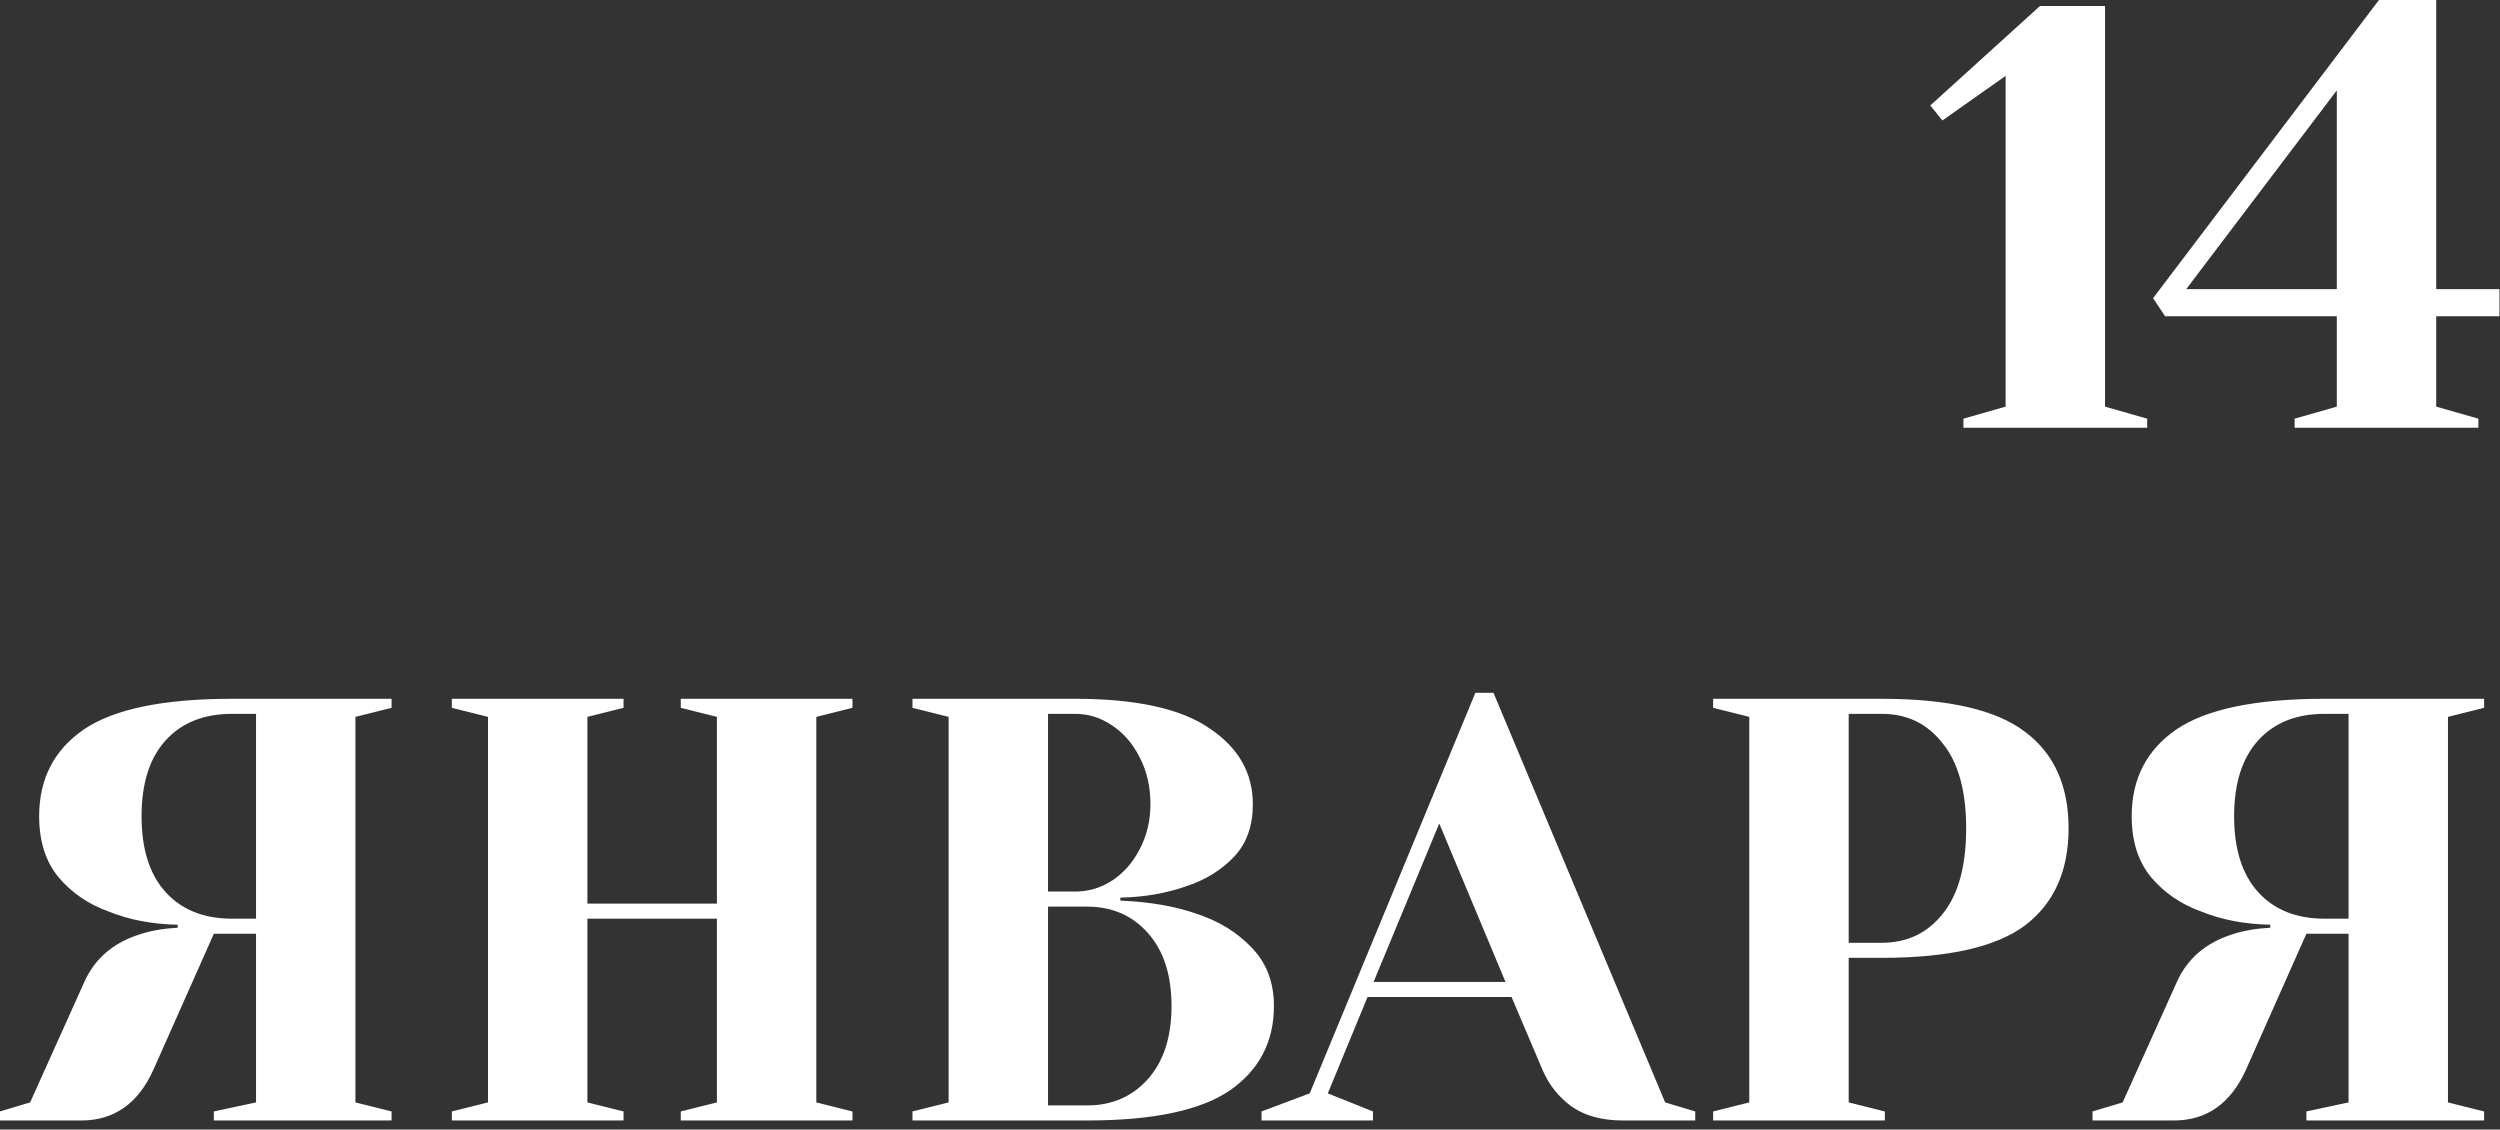 <?xml version="1.0" encoding="UTF-8"?> <svg xmlns="http://www.w3.org/2000/svg" width="166" height="75" viewBox="0 0 166 75" fill="none"><rect x="0" y="0" width="166" height="75" fill="#333333" stroke="none"/><path d="M130.373 28.4V27.8L133.173 27V5.04L128.973 8L128.173 7L135.453 0.4H139.773V27L142.573 27.8V28.4H130.373ZM152.364 28.4V27.8L155.164 27V21H143.764L142.964 19.8L157.964 2.28882e-05H161.764V19.2H165.964V21H161.764V27L164.564 27.8V28.4H152.364ZM145.164 19.2H155.164V6L145.164 19.2ZM3.06591e-06 73.8L2 73.2L5.6 65.2C6.293 63.653 7.52 62.6 9.28 62.04C10 61.8 10.84 61.653 11.8 61.6V61.4C10.12 61.373 8.587 61.08 7.2 60.52C5.867 60.04 4.76 59.28 3.88 58.24C3.027 57.2 2.6 55.853 2.6 54.2C2.6 51.72 3.587 49.8 5.56 48.44C7.56 47.08 10.84 46.4 15.4 46.4H26V47L23.6 47.6V73.2L26 73.8V74.4H14.2V73.8L17 73.2V62H14.2L10.2 71C9.187 73.267 7.587 74.4 5.4 74.4H3.06591e-06V73.8ZM17 61V47.4H15.4C13.533 47.4 12.067 47.987 11 49.16C9.933 50.333 9.4 52.013 9.4 54.2C9.4 56.387 9.933 58.067 11 59.24C12.067 60.413 13.533 61 15.4 61H17ZM30.003 74.4V73.8L32.403 73.2V47.6L30.003 47V46.4H41.403V47L39.003 47.6V60H47.603V47.6L45.203 47V46.4H56.603V47L54.203 47.6V73.2L56.603 73.8V74.4H45.203V73.8L47.603 73.2V61H39.003V73.2L41.403 73.8V74.4H30.003ZM60.589 73.8L62.989 73.2V47.6L60.589 47V46.4H71.389C75.442 46.4 78.416 47.053 80.309 48.36C82.229 49.64 83.189 51.32 83.189 53.4C83.189 54.84 82.776 56 81.949 56.88C81.122 57.76 80.069 58.413 78.789 58.84C77.429 59.32 75.962 59.573 74.389 59.6V59.8C76.336 59.88 78.029 60.173 79.469 60.68C80.936 61.16 82.149 61.907 83.109 62.92C84.096 63.933 84.589 65.227 84.589 66.8C84.589 69.173 83.616 71.04 81.669 72.4C79.722 73.733 76.562 74.4 72.189 74.4H60.589V73.8ZM71.389 59.2C72.269 59.2 73.082 58.96 73.829 58.48C74.602 57.973 75.216 57.28 75.669 56.4C76.149 55.493 76.389 54.493 76.389 53.4C76.389 52.227 76.149 51.187 75.669 50.28C75.216 49.373 74.602 48.667 73.829 48.16C73.082 47.653 72.269 47.4 71.389 47.4H69.589V59.2H71.389ZM72.189 73.4C73.842 73.4 75.189 72.813 76.229 71.64C77.269 70.467 77.789 68.853 77.789 66.8C77.789 64.747 77.269 63.133 76.229 61.96C75.189 60.787 73.842 60.2 72.189 60.2H69.589V73.4H72.189ZM83.766 73.8L86.966 72.6L97.966 46H99.166L110.566 73.2L112.566 73.8V74.4H107.766C106.379 74.4 105.246 74.093 104.366 73.48C103.486 72.84 102.832 72.013 102.406 71L100.366 66.2H90.806L88.166 72.6L91.166 73.8V74.4H83.766V73.8ZM91.206 65.2H99.966L95.566 54.68L91.206 65.2ZM113.753 73.8L116.153 73.2V47.6L113.753 47V46.4H124.953C129.38 46.4 132.553 47.133 134.473 48.6C136.393 50.04 137.353 52.173 137.353 55C137.353 57.827 136.393 59.973 134.473 61.44C132.553 62.88 129.38 63.6 124.953 63.6H122.753V73.2L125.153 73.8V74.4H113.753V73.8ZM124.953 62.6C126.633 62.6 127.98 61.96 128.993 60.68C130.033 59.4 130.553 57.507 130.553 55C130.553 52.52 130.033 50.64 128.993 49.36C127.98 48.053 126.633 47.4 124.953 47.4H122.753V62.6H124.953ZM138.945 73.8L140.945 73.2L144.545 65.2C145.239 63.653 146.465 62.6 148.225 62.04C148.945 61.8 149.785 61.653 150.745 61.6V61.4C149.065 61.373 147.532 61.08 146.145 60.52C144.812 60.04 143.705 59.28 142.825 58.24C141.972 57.2 141.545 55.853 141.545 54.2C141.545 51.72 142.532 49.8 144.505 48.44C146.505 47.08 149.785 46.4 154.345 46.4H164.945V47L162.545 47.6V73.2L164.945 73.8V74.4H153.145V73.8L155.945 73.2V62H153.145L149.145 71C148.132 73.267 146.532 74.4 144.345 74.4H138.945V73.8ZM155.945 61V47.4H154.345C152.479 47.4 151.012 47.987 149.945 49.16C148.879 50.333 148.345 52.013 148.345 54.2C148.345 56.387 148.879 58.067 149.945 59.24C151.012 60.413 152.479 61 154.345 61H155.945Z" fill="white"></path></svg> 